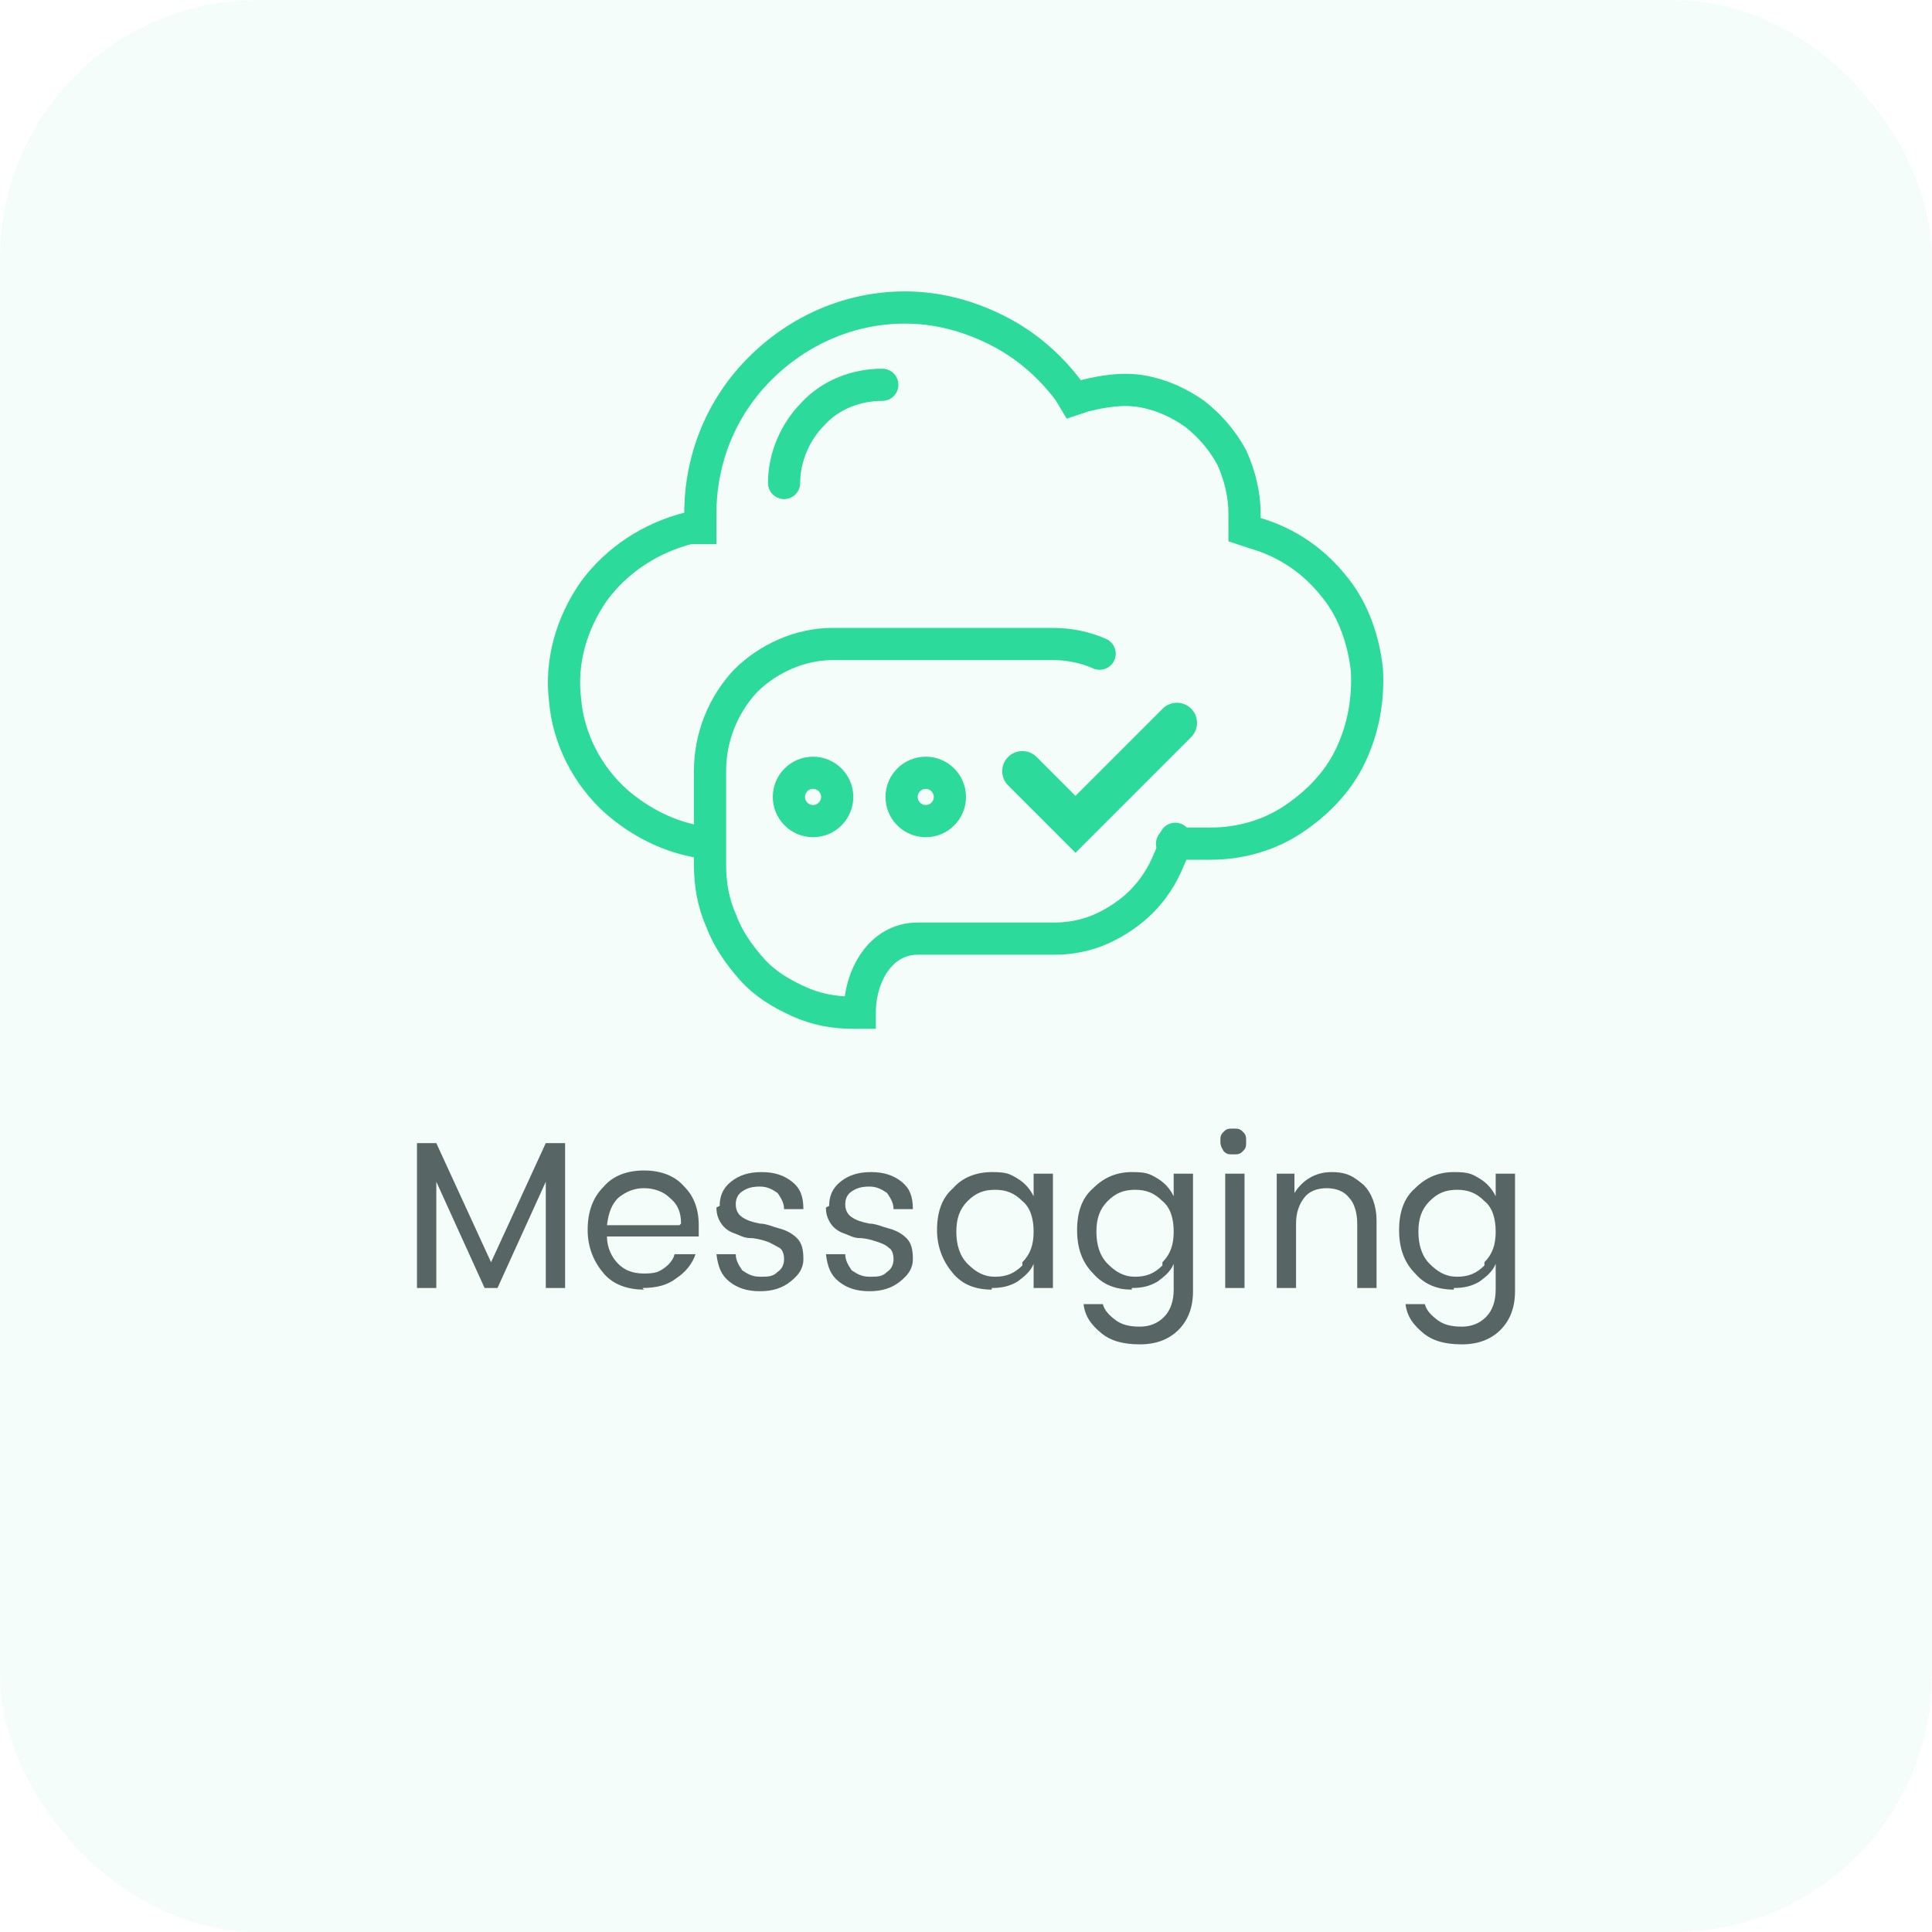 <svg xmlns="http://www.w3.org/2000/svg" id="Layer_1" viewBox="0 0 120 120"><defs><style>.cls-1{stroke-width:2.5px;}.cls-1,.cls-2,.cls-3{stroke-linecap:round;}.cls-1,.cls-2,.cls-3,.cls-4{fill:none;stroke:#2cda9b;}.cls-2{stroke-miterlimit:10;}.cls-2,.cls-3,.cls-4{stroke-width:2px;}.cls-5{fill:#2cda9b;isolation:isolate;opacity:.05;}.cls-6{fill:#596063;}</style></defs><path class="cls-3" d="M68.3,40.6c-.9-.4-1.9-.6-2.9-.6h-13.7c-2,0-4,.9-5.4,2.3-1.4,1.5-2.2,3.5-2.2,5.6v5.8c0,1.2.2,2.4.7,3.5.4,1.1,1.1,2.1,1.9,3,.8.9,1.8,1.5,2.9,2,1.1.5,2.2.7,3.4.7h.4c0-2.3,1.3-4.6,3.6-4.6h8.5c1,0,2-.2,2.9-.6.9-.4,1.8-1,2.5-1.7s1.3-1.6,1.7-2.6c.2-.4.3-.8.4-1.3"></path><path class="cls-1" d="M73.1,44.9l-6.3,6.3-3.3-3.3"></path><circle class="cls-4" cx="50.5" cy="49.5" r="1.5"></circle><circle class="cls-4" cx="57.5" cy="49.5" r="1.5"></circle><path class="cls-2" d="M72.8,52.4h2.4c1.8,0,3.6-.5,5.1-1.5s2.8-2.3,3.6-4,1.1-3.5,1-5.3c-.2-1.8-.8-3.6-1.9-5-1.3-1.7-3-2.9-5.1-3.5l-.6-.2v-1c0-1.2-.3-2.4-.8-3.5-.6-1.1-1.4-2-2.3-2.7-1-.7-2.1-1.2-3.3-1.4-1.2-.2-2.4,0-3.6.3l-.6.2-.3-.5c-1.2-1.6-2.7-2.9-4.5-3.8s-3.7-1.4-5.7-1.4c-3.4,0-6.6,1.4-9,3.8s-3.7,5.6-3.7,9h0v.9h-.7c-2.4.6-4.5,2-5.9,3.9-1.4,2-2.1,4.4-1.8,6.8.2,2.4,1.4,4.7,3.2,6.3,1.5,1.3,3.3,2.2,5.2,2.5"></path><path class="cls-2" d="M54.8,23.9c-1.6,0-3.2.6-4.3,1.8-1.1,1.1-1.8,2.7-1.8,4.3"></path><path class="cls-6" d="M35.1,71v9h-1.2v-6.6l-3,6.6h-.8l-3-6.6v6.6h-1.2v-9h1.2l3.4,7.4,3.4-7.4h1.2ZM40,80.1c-1,0-1.9-.3-2.5-1s-1-1.6-1-2.7.3-2,1-2.7c.6-.7,1.5-1,2.5-1s1.9.3,2.5,1c.6.6.9,1.4.9,2.4s0,.5,0,.7h-5.7c0,.7.3,1.3.7,1.7.4.4.9.6,1.6.6s.9-.1,1.2-.3c.3-.2.6-.5.7-.9h1.3c-.2.6-.6,1.1-1.2,1.5-.5.4-1.2.6-2.1.6l.1.1ZM42.3,76c0-.7-.2-1.2-.7-1.6-.4-.4-1-.6-1.6-.6s-1.1.2-1.6.6c-.4.4-.6.9-.7,1.7h4.5l.1-.1ZM44.7,74.9c0-.6.2-1.1.7-1.5s1.1-.6,1.9-.6,1.4.2,1.9.6.7.9.7,1.7h-1.2c0-.4-.2-.7-.4-1-.3-.2-.6-.4-1.1-.4s-.8.1-1.1.3c-.3.2-.4.5-.4.8s.1.6.4.8c.3.2.6.3,1.1.4.4,0,.8.2,1.2.3.4.1.8.3,1.1.6.3.3.4.7.4,1.3s-.3,1-.8,1.4-1.1.6-1.9.6-1.4-.2-1.9-.6-.7-.9-.8-1.7h1.2c0,.4.2.7.4,1,.3.2.6.4,1.1.4s.8,0,1.1-.3c.3-.2.4-.5.4-.8s-.1-.6-.3-.7-.5-.3-.8-.4-.7-.2-1-.2c-.4,0-.7-.2-1-.3-.3-.1-.6-.3-.8-.6s-.3-.6-.3-1l.2-.1ZM51.5,74.9c0-.6.2-1.1.7-1.5s1.1-.6,1.9-.6,1.4.2,1.9.6.7.9.7,1.7h-1.2c0-.4-.2-.7-.4-1-.3-.2-.6-.4-1.1-.4s-.8.1-1.1.3c-.3.2-.4.5-.4.8s.1.6.4.8c.3.2.6.3,1.1.4.4,0,.8.2,1.2.3.4.1.8.3,1.1.6.3.3.4.7.4,1.3s-.3,1-.8,1.4-1.1.6-1.9.6-1.4-.2-1.9-.6-.7-.9-.8-1.7h1.2c0,.4.2.7.4,1,.3.2.6.4,1.1.4s.8,0,1.1-.3c.3-.2.4-.5.4-.8s-.1-.6-.3-.7c-.2-.2-.5-.3-.8-.4s-.7-.2-1-.2c-.4,0-.7-.2-1-.3-.3-.1-.6-.3-.8-.6s-.3-.6-.3-1l.2-.1ZM63.5,78.4c.5-.5.7-1.1.7-1.9s-.2-1.5-.7-1.9c-.5-.5-1-.7-1.7-.7s-1.2.2-1.7.7-.7,1.1-.7,1.9.2,1.5.7,2,1,.8,1.7.8,1.2-.2,1.7-.7v-.2ZM61.6,80.1c-1,0-1.8-.3-2.4-1-.6-.7-1-1.6-1-2.7s.3-2,1-2.6c.6-.7,1.5-1,2.4-1s1.1.1,1.6.4.8.7,1,1.1v-1.4h1.2v7.1h-1.2v-1.5c-.2.5-.6.8-1,1.1-.5.3-1,.4-1.6.4v.1ZM70.3,80.1c-1,0-1.8-.3-2.4-1-.7-.7-1-1.6-1-2.7s.3-2,1-2.6c.7-.7,1.5-1,2.4-1s1.1.1,1.6.4.8.7,1,1.1v-1.4h1.2v7.3c0,1-.3,1.8-.9,2.4s-1.4.9-2.4.9-1.8-.2-2.4-.7-1-1-1.1-1.8h1.2c.1.4.4.7.8,1s.9.4,1.5.4,1.1-.2,1.5-.6.6-1,.6-1.7v-1.6c-.2.5-.6.8-1,1.1-.5.3-1,.4-1.6.4v.1ZM72.2,78.4c.5-.5.7-1.1.7-1.9s-.2-1.5-.7-1.9c-.5-.5-1-.7-1.7-.7s-1.2.2-1.7.7-.7,1.1-.7,1.9.2,1.5.7,2,1,.8,1.7.8,1.2-.2,1.7-.7v-.2ZM77.2,71.5c-.2.2-.3.2-.6.2s-.4,0-.6-.2c-.1-.2-.2-.3-.2-.6s0-.4.2-.6.3-.2.6-.2.4,0,.6.2.2.3.2.6,0,.4-.2.6ZM76.1,80v-7.1h1.2v7.1h-1.2ZM80.4,72.9v1.2c.5-.8,1.3-1.3,2.3-1.3s1.4.3,2,.8c.5.5.8,1.3.8,2.2v4.2h-1.2v-4c0-.7-.2-1.3-.5-1.6-.3-.4-.8-.6-1.4-.6s-1.1.2-1.4.6-.5.9-.5,1.6v4h-1.2v-7.1h1.2-.1ZM90.3,80.1c-1,0-1.8-.3-2.4-1-.7-.7-1-1.6-1-2.7s.3-2,1-2.6c.7-.7,1.5-1,2.4-1s1.1.1,1.6.4.8.7,1,1.1v-1.4h1.2v7.3c0,1-.3,1.8-.9,2.4s-1.4.9-2.4.9-1.8-.2-2.4-.7-1-1-1.1-1.8h1.2c.1.4.4.7.8,1s.9.4,1.5.4,1.1-.2,1.5-.6.6-1,.6-1.7v-1.6c-.2.5-.6.8-1,1.1-.5.3-1,.4-1.6.4v.1ZM92.2,78.4c.5-.5.7-1.1.7-1.9s-.2-1.5-.7-1.9c-.5-.5-1-.7-1.7-.7s-1.2.2-1.7.7-.7,1.1-.7,1.9.2,1.5.7,2,1,.8,1.7.8,1.2-.2,1.7-.7v-.2Z"></path><rect class="cls-5" x="0" y="0" width="120" height="120" rx="16" ry="16"></rect></svg>